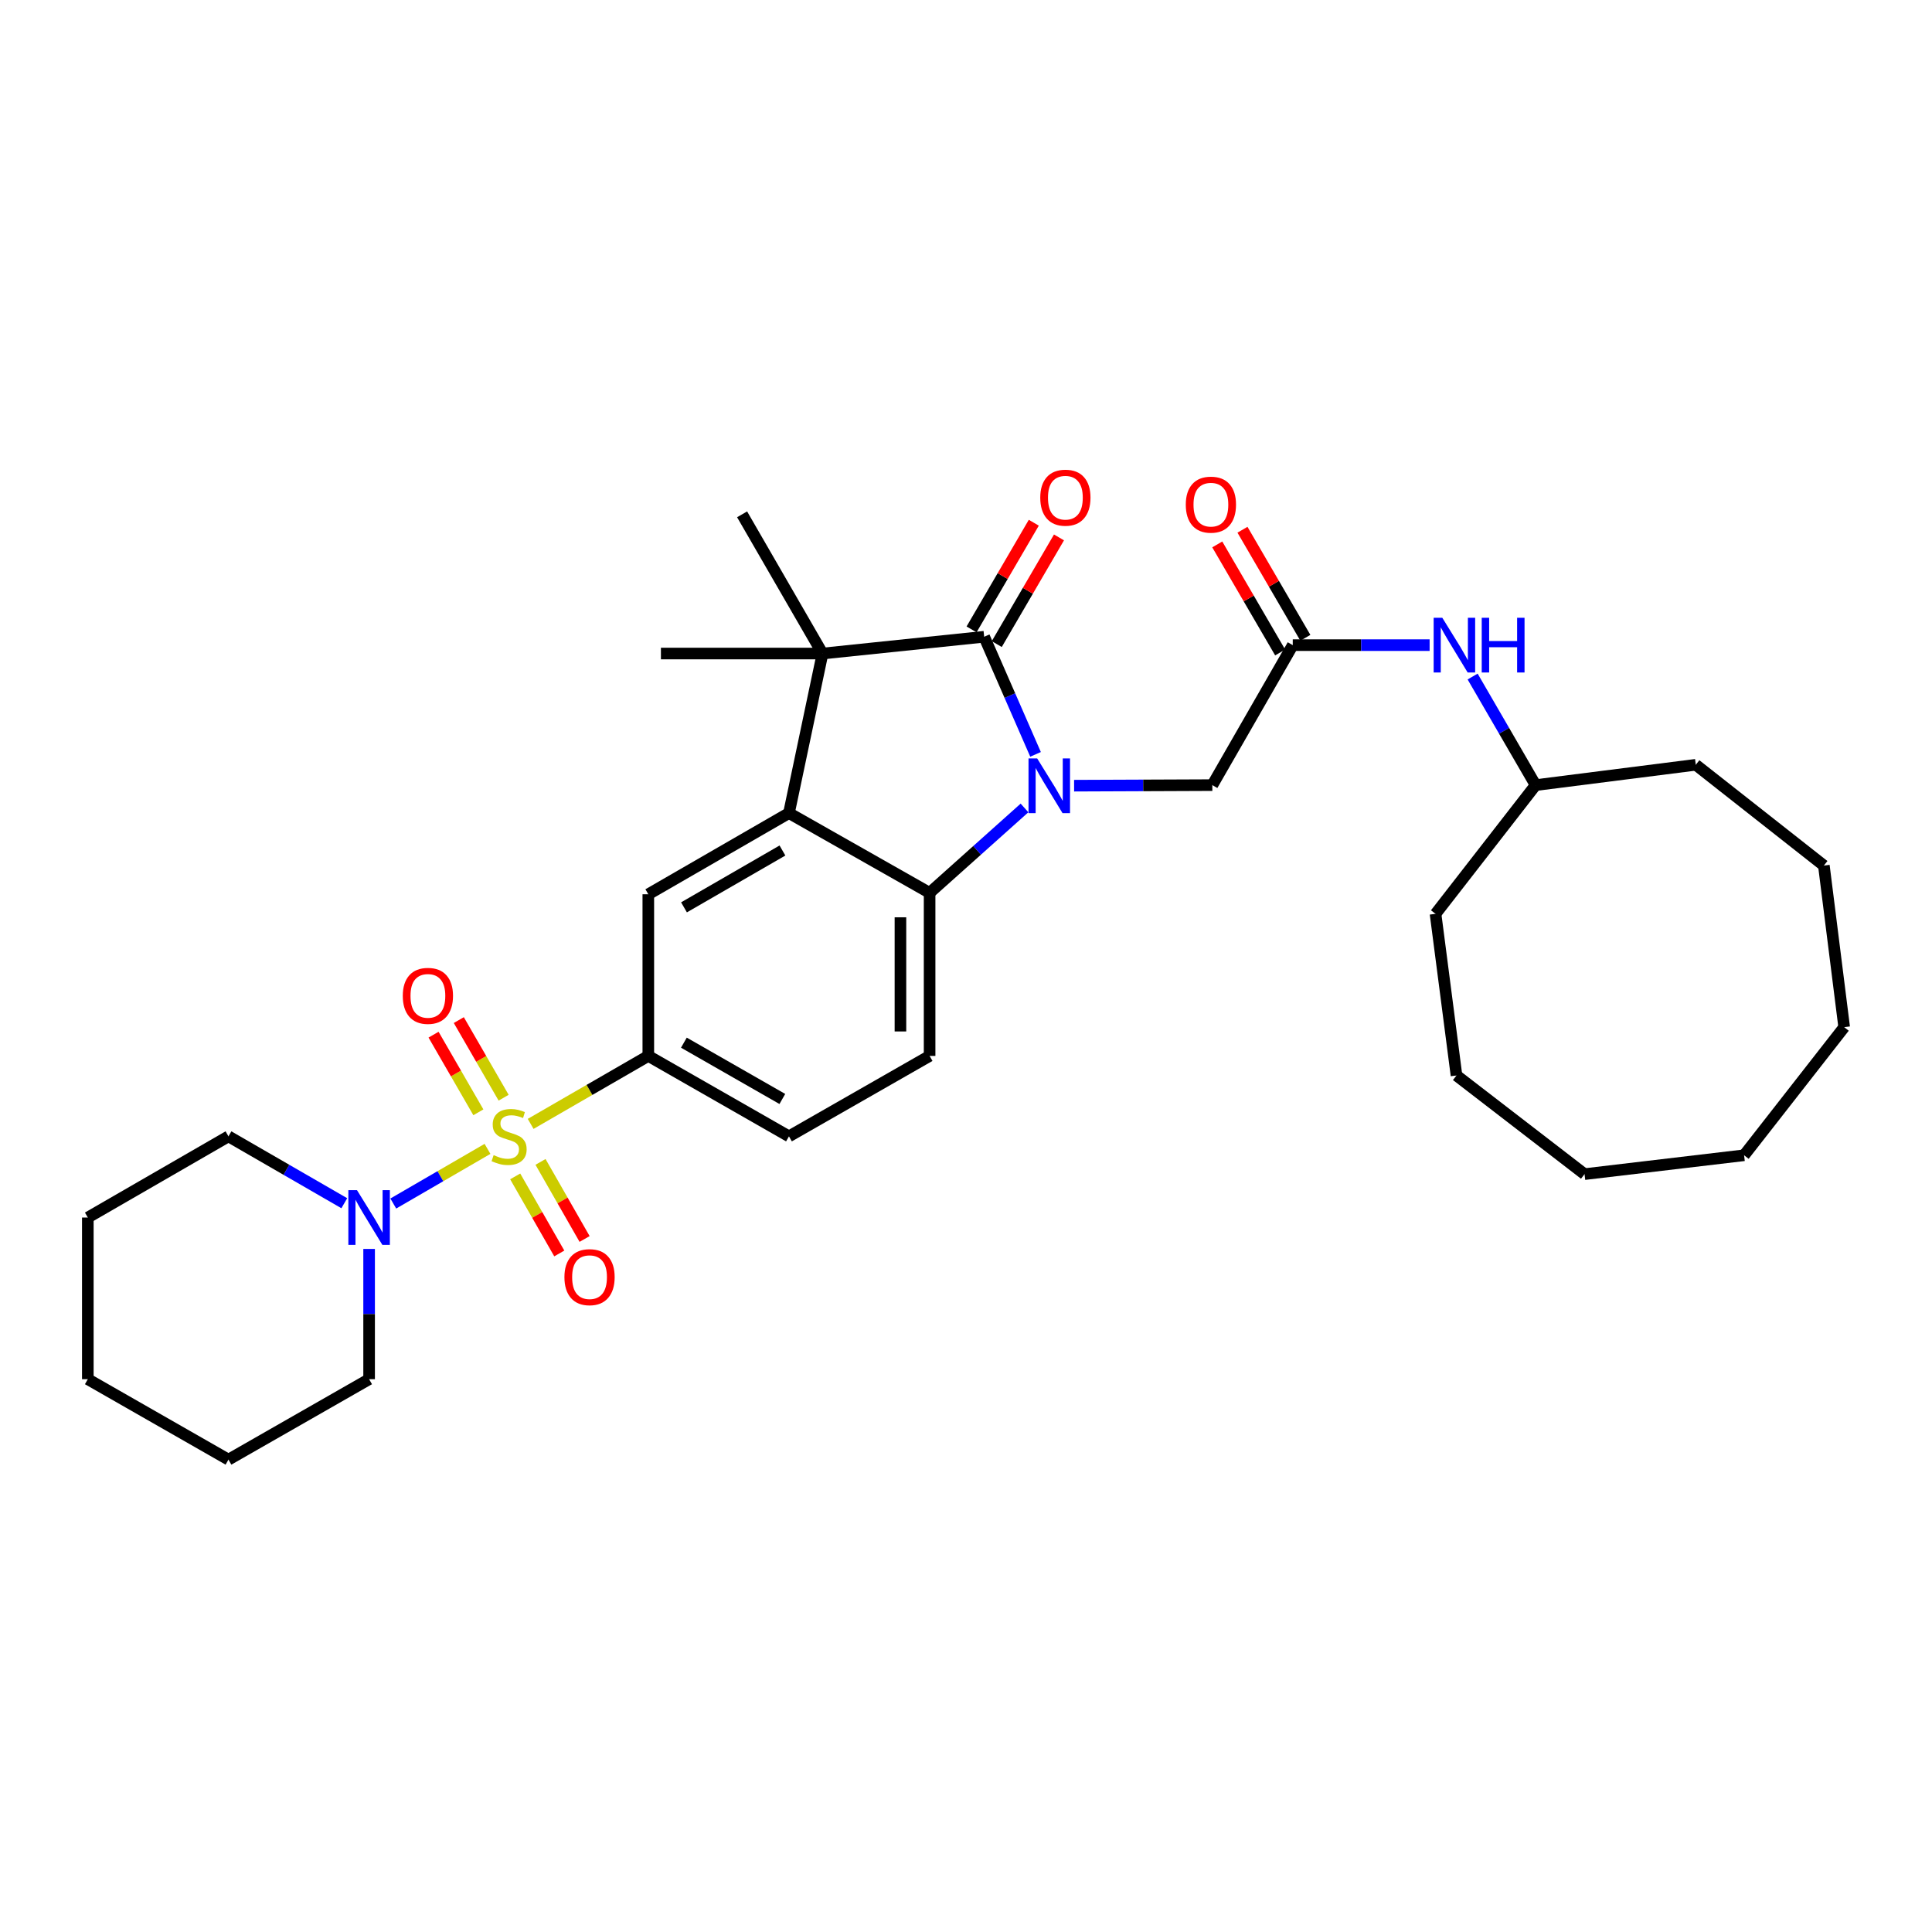 <?xml version='1.0' encoding='iso-8859-1'?>
<svg version='1.1' baseProfile='full'
              xmlns='http://www.w3.org/2000/svg'
                      xmlns:rdkit='http://www.rdkit.org/xml'
                      xmlns:xlink='http://www.w3.org/1999/xlink'
                  xml:space='preserve'
width='1000px' height='1000px' viewBox='0 0 1000 1000'>
<!-- END OF HEADER -->
<rect style='opacity:1.0;fill:#FFFFFF;stroke:none' width='1000' height='1000' x='0' y='0'> </rect>
<path class='bond-5' d='M 274.666,581.724 L 305.116,564.132' style='fill:none;fill-rule:evenodd;stroke:#CCCC00;stroke-width:6px;stroke-linecap:butt;stroke-linejoin:miter;stroke-opacity:1' />
<path class='bond-5' d='M 305.116,564.132 L 335.566,546.54' style='fill:none;fill-rule:evenodd;stroke:#000000;stroke-width:6px;stroke-linecap:butt;stroke-linejoin:miter;stroke-opacity:1' />
<path class='bond-6' d='M 252.332,594.654 L 227.947,608.798' style='fill:none;fill-rule:evenodd;stroke:#CCCC00;stroke-width:6px;stroke-linecap:butt;stroke-linejoin:miter;stroke-opacity:1' />
<path class='bond-6' d='M 227.947,608.798 L 203.562,622.942' style='fill:none;fill-rule:evenodd;stroke:#0000FF;stroke-width:6px;stroke-linecap:butt;stroke-linejoin:miter;stroke-opacity:1' />
<path class='bond-11' d='M 266.665,608.897 L 278.074,628.844' style='fill:none;fill-rule:evenodd;stroke:#CCCC00;stroke-width:6px;stroke-linecap:butt;stroke-linejoin:miter;stroke-opacity:1' />
<path class='bond-11' d='M 278.074,628.844 L 289.484,648.791' style='fill:none;fill-rule:evenodd;stroke:#FF0000;stroke-width:6px;stroke-linecap:butt;stroke-linejoin:miter;stroke-opacity:1' />
<path class='bond-11' d='M 279.769,601.401 L 291.178,621.348' style='fill:none;fill-rule:evenodd;stroke:#CCCC00;stroke-width:6px;stroke-linecap:butt;stroke-linejoin:miter;stroke-opacity:1' />
<path class='bond-11' d='M 291.178,621.348 L 302.588,641.295' style='fill:none;fill-rule:evenodd;stroke:#FF0000;stroke-width:6px;stroke-linecap:butt;stroke-linejoin:miter;stroke-opacity:1' />
<path class='bond-12' d='M 260.678,568.177 L 249.079,548.085' style='fill:none;fill-rule:evenodd;stroke:#CCCC00;stroke-width:6px;stroke-linecap:butt;stroke-linejoin:miter;stroke-opacity:1' />
<path class='bond-12' d='M 249.079,548.085 L 237.48,527.993' style='fill:none;fill-rule:evenodd;stroke:#FF0000;stroke-width:6px;stroke-linecap:butt;stroke-linejoin:miter;stroke-opacity:1' />
<path class='bond-12' d='M 247.604,575.725 L 236.005,555.633' style='fill:none;fill-rule:evenodd;stroke:#CCCC00;stroke-width:6px;stroke-linecap:butt;stroke-linejoin:miter;stroke-opacity:1' />
<path class='bond-12' d='M 236.005,555.633 L 224.406,535.541' style='fill:none;fill-rule:evenodd;stroke:#FF0000;stroke-width:6px;stroke-linecap:butt;stroke-linejoin:miter;stroke-opacity:1' />
<path class='bond-0' d='M 530.283,418.189 L 505.723,440.161' style='fill:none;fill-rule:evenodd;stroke:#0000FF;stroke-width:6px;stroke-linecap:butt;stroke-linejoin:miter;stroke-opacity:1' />
<path class='bond-0' d='M 505.723,440.161 L 481.163,462.134' style='fill:none;fill-rule:evenodd;stroke:#000000;stroke-width:6px;stroke-linecap:butt;stroke-linejoin:miter;stroke-opacity:1' />
<path class='bond-8' d='M 555.95,406.669 L 591.724,406.524' style='fill:none;fill-rule:evenodd;stroke:#0000FF;stroke-width:6px;stroke-linecap:butt;stroke-linejoin:miter;stroke-opacity:1' />
<path class='bond-8' d='M 591.724,406.524 L 627.498,406.378' style='fill:none;fill-rule:evenodd;stroke:#000000;stroke-width:6px;stroke-linecap:butt;stroke-linejoin:miter;stroke-opacity:1' />
<path class='bond-34' d='M 535.995,390.457 L 522.699,360.018' style='fill:none;fill-rule:evenodd;stroke:#0000FF;stroke-width:6px;stroke-linecap:butt;stroke-linejoin:miter;stroke-opacity:1' />
<path class='bond-34' d='M 522.699,360.018 L 509.402,329.579' style='fill:none;fill-rule:evenodd;stroke:#000000;stroke-width:6px;stroke-linecap:butt;stroke-linejoin:miter;stroke-opacity:1' />
<path class='bond-1' d='M 509.402,329.579 L 425.742,338.268' style='fill:none;fill-rule:evenodd;stroke:#000000;stroke-width:6px;stroke-linecap:butt;stroke-linejoin:miter;stroke-opacity:1' />
<path class='bond-13' d='M 515.922,333.382 L 532.026,305.775' style='fill:none;fill-rule:evenodd;stroke:#000000;stroke-width:6px;stroke-linecap:butt;stroke-linejoin:miter;stroke-opacity:1' />
<path class='bond-13' d='M 532.026,305.775 L 548.13,278.167' style='fill:none;fill-rule:evenodd;stroke:#FF0000;stroke-width:6px;stroke-linecap:butt;stroke-linejoin:miter;stroke-opacity:1' />
<path class='bond-13' d='M 502.882,325.775 L 518.986,298.168' style='fill:none;fill-rule:evenodd;stroke:#000000;stroke-width:6px;stroke-linecap:butt;stroke-linejoin:miter;stroke-opacity:1' />
<path class='bond-13' d='M 518.986,298.168 L 535.09,270.561' style='fill:none;fill-rule:evenodd;stroke:#FF0000;stroke-width:6px;stroke-linecap:butt;stroke-linejoin:miter;stroke-opacity:1' />
<path class='bond-2' d='M 408.365,420.845 L 335.566,462.872' style='fill:none;fill-rule:evenodd;stroke:#000000;stroke-width:6px;stroke-linecap:butt;stroke-linejoin:miter;stroke-opacity:1' />
<path class='bond-2' d='M 404.993,440.223 L 354.034,469.642' style='fill:none;fill-rule:evenodd;stroke:#000000;stroke-width:6px;stroke-linecap:butt;stroke-linejoin:miter;stroke-opacity:1' />
<path class='bond-3' d='M 408.365,420.845 L 425.742,338.268' style='fill:none;fill-rule:evenodd;stroke:#000000;stroke-width:6px;stroke-linecap:butt;stroke-linejoin:miter;stroke-opacity:1' />
<path class='bond-33' d='M 408.365,420.845 L 481.163,462.134' style='fill:none;fill-rule:evenodd;stroke:#000000;stroke-width:6px;stroke-linecap:butt;stroke-linejoin:miter;stroke-opacity:1' />
<path class='bond-17' d='M 425.742,338.268 L 384.11,266.216' style='fill:none;fill-rule:evenodd;stroke:#000000;stroke-width:6px;stroke-linecap:butt;stroke-linejoin:miter;stroke-opacity:1' />
<path class='bond-18' d='M 425.742,338.268 L 342.091,338.268' style='fill:none;fill-rule:evenodd;stroke:#000000;stroke-width:6px;stroke-linecap:butt;stroke-linejoin:miter;stroke-opacity:1' />
<path class='bond-4' d='M 481.163,462.134 L 481.163,546.54' style='fill:none;fill-rule:evenodd;stroke:#000000;stroke-width:6px;stroke-linecap:butt;stroke-linejoin:miter;stroke-opacity:1' />
<path class='bond-4' d='M 466.067,474.795 L 466.067,533.879' style='fill:none;fill-rule:evenodd;stroke:#000000;stroke-width:6px;stroke-linecap:butt;stroke-linejoin:miter;stroke-opacity:1' />
<path class='bond-7' d='M 335.566,546.54 L 335.566,462.872' style='fill:none;fill-rule:evenodd;stroke:#000000;stroke-width:6px;stroke-linecap:butt;stroke-linejoin:miter;stroke-opacity:1' />
<path class='bond-15' d='M 335.566,546.54 L 408.365,588.172' style='fill:none;fill-rule:evenodd;stroke:#000000;stroke-width:6px;stroke-linecap:butt;stroke-linejoin:miter;stroke-opacity:1' />
<path class='bond-15' d='M 353.98,539.68 L 404.939,568.823' style='fill:none;fill-rule:evenodd;stroke:#000000;stroke-width:6px;stroke-linecap:butt;stroke-linejoin:miter;stroke-opacity:1' />
<path class='bond-20' d='M 191.051,646.451 L 191.051,680.159' style='fill:none;fill-rule:evenodd;stroke:#0000FF;stroke-width:6px;stroke-linecap:butt;stroke-linejoin:miter;stroke-opacity:1' />
<path class='bond-20' d='M 191.051,680.159 L 191.051,713.867' style='fill:none;fill-rule:evenodd;stroke:#000000;stroke-width:6px;stroke-linecap:butt;stroke-linejoin:miter;stroke-opacity:1' />
<path class='bond-21' d='M 178.21,622.786 L 148.231,605.479' style='fill:none;fill-rule:evenodd;stroke:#0000FF;stroke-width:6px;stroke-linecap:butt;stroke-linejoin:miter;stroke-opacity:1' />
<path class='bond-21' d='M 148.231,605.479 L 118.253,588.172' style='fill:none;fill-rule:evenodd;stroke:#000000;stroke-width:6px;stroke-linecap:butt;stroke-linejoin:miter;stroke-opacity:1' />
<path class='bond-9' d='M 627.498,406.378 L 669.13,333.923' style='fill:none;fill-rule:evenodd;stroke:#000000;stroke-width:6px;stroke-linecap:butt;stroke-linejoin:miter;stroke-opacity:1' />
<path class='bond-14' d='M 669.13,333.923 L 704.549,333.923' style='fill:none;fill-rule:evenodd;stroke:#000000;stroke-width:6px;stroke-linecap:butt;stroke-linejoin:miter;stroke-opacity:1' />
<path class='bond-14' d='M 704.549,333.923 L 739.967,333.923' style='fill:none;fill-rule:evenodd;stroke:#0000FF;stroke-width:6px;stroke-linecap:butt;stroke-linejoin:miter;stroke-opacity:1' />
<path class='bond-16' d='M 675.654,330.126 L 659.377,302.16' style='fill:none;fill-rule:evenodd;stroke:#000000;stroke-width:6px;stroke-linecap:butt;stroke-linejoin:miter;stroke-opacity:1' />
<path class='bond-16' d='M 659.377,302.16 L 643.1,274.194' style='fill:none;fill-rule:evenodd;stroke:#FF0000;stroke-width:6px;stroke-linecap:butt;stroke-linejoin:miter;stroke-opacity:1' />
<path class='bond-16' d='M 662.607,337.72 L 646.33,309.754' style='fill:none;fill-rule:evenodd;stroke:#000000;stroke-width:6px;stroke-linecap:butt;stroke-linejoin:miter;stroke-opacity:1' />
<path class='bond-16' d='M 646.33,309.754 L 630.052,281.788' style='fill:none;fill-rule:evenodd;stroke:#FF0000;stroke-width:6px;stroke-linecap:butt;stroke-linejoin:miter;stroke-opacity:1' />
<path class='bond-10' d='M 481.163,546.54 L 408.365,588.172' style='fill:none;fill-rule:evenodd;stroke:#000000;stroke-width:6px;stroke-linecap:butt;stroke-linejoin:miter;stroke-opacity:1' />
<path class='bond-19' d='M 762.226,350.177 L 778.526,378.277' style='fill:none;fill-rule:evenodd;stroke:#0000FF;stroke-width:6px;stroke-linecap:butt;stroke-linejoin:miter;stroke-opacity:1' />
<path class='bond-19' d='M 778.526,378.277 L 794.825,406.378' style='fill:none;fill-rule:evenodd;stroke:#000000;stroke-width:6px;stroke-linecap:butt;stroke-linejoin:miter;stroke-opacity:1' />
<path class='bond-22' d='M 794.825,406.378 L 877.738,395.852' style='fill:none;fill-rule:evenodd;stroke:#000000;stroke-width:6px;stroke-linecap:butt;stroke-linejoin:miter;stroke-opacity:1' />
<path class='bond-23' d='M 794.825,406.378 L 743.028,473.003' style='fill:none;fill-rule:evenodd;stroke:#000000;stroke-width:6px;stroke-linecap:butt;stroke-linejoin:miter;stroke-opacity:1' />
<path class='bond-24' d='M 191.051,713.867 L 118.253,755.5' style='fill:none;fill-rule:evenodd;stroke:#000000;stroke-width:6px;stroke-linecap:butt;stroke-linejoin:miter;stroke-opacity:1' />
<path class='bond-25' d='M 118.253,588.172 L 45.455,630.199' style='fill:none;fill-rule:evenodd;stroke:#000000;stroke-width:6px;stroke-linecap:butt;stroke-linejoin:miter;stroke-opacity:1' />
<path class='bond-26' d='M 877.738,395.852 L 944.028,448.019' style='fill:none;fill-rule:evenodd;stroke:#000000;stroke-width:6px;stroke-linecap:butt;stroke-linejoin:miter;stroke-opacity:1' />
<path class='bond-27' d='M 743.028,473.003 L 753.88,556.663' style='fill:none;fill-rule:evenodd;stroke:#000000;stroke-width:6px;stroke-linecap:butt;stroke-linejoin:miter;stroke-opacity:1' />
<path class='bond-32' d='M 118.253,755.5 L 45.455,713.867' style='fill:none;fill-rule:evenodd;stroke:#000000;stroke-width:6px;stroke-linecap:butt;stroke-linejoin:miter;stroke-opacity:1' />
<path class='bond-28' d='M 45.455,630.199 L 45.455,713.867' style='fill:none;fill-rule:evenodd;stroke:#000000;stroke-width:6px;stroke-linecap:butt;stroke-linejoin:miter;stroke-opacity:1' />
<path class='bond-31' d='M 944.028,448.019 L 954.545,531.661' style='fill:none;fill-rule:evenodd;stroke:#000000;stroke-width:6px;stroke-linecap:butt;stroke-linejoin:miter;stroke-opacity:1' />
<path class='bond-30' d='M 753.88,556.663 L 820.154,607.731' style='fill:none;fill-rule:evenodd;stroke:#000000;stroke-width:6px;stroke-linecap:butt;stroke-linejoin:miter;stroke-opacity:1' />
<path class='bond-29' d='M 902.74,597.96 L 820.154,607.731' style='fill:none;fill-rule:evenodd;stroke:#000000;stroke-width:6px;stroke-linecap:butt;stroke-linejoin:miter;stroke-opacity:1' />
<path class='bond-35' d='M 902.74,597.96 L 954.545,531.661' style='fill:none;fill-rule:evenodd;stroke:#000000;stroke-width:6px;stroke-linecap:butt;stroke-linejoin:miter;stroke-opacity:1' />
<path  class='atom-0' d='M 255.506 597.892
Q 255.826 598.012, 257.146 598.572
Q 258.466 599.132, 259.906 599.492
Q 261.386 599.812, 262.826 599.812
Q 265.506 599.812, 267.066 598.532
Q 268.626 597.212, 268.626 594.932
Q 268.626 593.372, 267.826 592.412
Q 267.066 591.452, 265.866 590.932
Q 264.666 590.412, 262.666 589.812
Q 260.146 589.052, 258.626 588.332
Q 257.146 587.612, 256.066 586.092
Q 255.026 584.572, 255.026 582.012
Q 255.026 578.452, 257.426 576.252
Q 259.866 574.052, 264.666 574.052
Q 267.946 574.052, 271.666 575.612
L 270.746 578.692
Q 267.346 577.292, 264.786 577.292
Q 262.026 577.292, 260.506 578.452
Q 258.986 579.572, 259.026 581.532
Q 259.026 583.052, 259.786 583.972
Q 260.586 584.892, 261.706 585.412
Q 262.866 585.932, 264.786 586.532
Q 267.346 587.332, 268.866 588.132
Q 270.386 588.932, 271.466 590.572
Q 272.586 592.172, 272.586 594.932
Q 272.586 598.852, 269.946 600.972
Q 267.346 603.052, 262.986 603.052
Q 260.466 603.052, 258.546 602.492
Q 256.666 601.972, 254.426 601.052
L 255.506 597.892
' fill='#CCCC00'/>
<path  class='atom-1' d='M 536.84 392.562
L 546.12 407.562
Q 547.04 409.042, 548.52 411.722
Q 550 414.402, 550.08 414.562
L 550.08 392.562
L 553.84 392.562
L 553.84 420.882
L 549.96 420.882
L 540 404.482
Q 538.84 402.562, 537.6 400.362
Q 536.4 398.162, 536.04 397.482
L 536.04 420.882
L 532.36 420.882
L 532.36 392.562
L 536.84 392.562
' fill='#0000FF'/>
<path  class='atom-7' d='M 184.791 616.039
L 194.071 631.039
Q 194.991 632.519, 196.471 635.199
Q 197.951 637.879, 198.031 638.039
L 198.031 616.039
L 201.791 616.039
L 201.791 644.359
L 197.911 644.359
L 187.951 627.959
Q 186.791 626.039, 185.551 623.839
Q 184.351 621.639, 183.991 620.959
L 183.991 644.359
L 180.311 644.359
L 180.311 616.039
L 184.791 616.039
' fill='#0000FF'/>
<path  class='atom-12' d='M 292.147 661.051
Q 292.147 654.251, 295.507 650.451
Q 298.867 646.651, 305.147 646.651
Q 311.427 646.651, 314.787 650.451
Q 318.147 654.251, 318.147 661.051
Q 318.147 667.931, 314.747 671.851
Q 311.347 675.731, 305.147 675.731
Q 298.907 675.731, 295.507 671.851
Q 292.147 667.971, 292.147 661.051
M 305.147 672.531
Q 309.467 672.531, 311.787 669.651
Q 314.147 666.731, 314.147 661.051
Q 314.147 655.491, 311.787 652.691
Q 309.467 649.851, 305.147 649.851
Q 300.827 649.851, 298.467 652.651
Q 296.147 655.451, 296.147 661.051
Q 296.147 666.771, 298.467 669.651
Q 300.827 672.531, 305.147 672.531
' fill='#FF0000'/>
<path  class='atom-13' d='M 208.479 515.454
Q 208.479 508.654, 211.839 504.854
Q 215.199 501.054, 221.479 501.054
Q 227.759 501.054, 231.119 504.854
Q 234.479 508.654, 234.479 515.454
Q 234.479 522.334, 231.079 526.254
Q 227.679 530.134, 221.479 530.134
Q 215.239 530.134, 211.839 526.254
Q 208.479 522.374, 208.479 515.454
M 221.479 526.934
Q 225.799 526.934, 228.119 524.054
Q 230.479 521.134, 230.479 515.454
Q 230.479 509.894, 228.119 507.094
Q 225.799 504.254, 221.479 504.254
Q 217.159 504.254, 214.799 507.054
Q 212.479 509.854, 212.479 515.454
Q 212.479 521.174, 214.799 524.054
Q 217.159 526.934, 221.479 526.934
' fill='#FF0000'/>
<path  class='atom-14' d='M 538.437 257.598
Q 538.437 250.798, 541.797 246.998
Q 545.157 243.198, 551.437 243.198
Q 557.717 243.198, 561.077 246.998
Q 564.437 250.798, 564.437 257.598
Q 564.437 264.478, 561.037 268.398
Q 557.637 272.278, 551.437 272.278
Q 545.197 272.278, 541.797 268.398
Q 538.437 264.518, 538.437 257.598
M 551.437 269.078
Q 555.757 269.078, 558.077 266.198
Q 560.437 263.278, 560.437 257.598
Q 560.437 252.038, 558.077 249.238
Q 555.757 246.398, 551.437 246.398
Q 547.117 246.398, 544.757 249.198
Q 542.437 251.998, 542.437 257.598
Q 542.437 263.318, 544.757 266.198
Q 547.117 269.078, 551.437 269.078
' fill='#FF0000'/>
<path  class='atom-15' d='M 746.538 319.763
L 755.818 334.763
Q 756.738 336.243, 758.218 338.923
Q 759.698 341.603, 759.778 341.763
L 759.778 319.763
L 763.538 319.763
L 763.538 348.083
L 759.658 348.083
L 749.698 331.683
Q 748.538 329.763, 747.298 327.563
Q 746.098 325.363, 745.738 324.683
L 745.738 348.083
L 742.058 348.083
L 742.058 319.763
L 746.538 319.763
' fill='#0000FF'/>
<path  class='atom-15' d='M 766.938 319.763
L 770.778 319.763
L 770.778 331.803
L 785.258 331.803
L 785.258 319.763
L 789.098 319.763
L 789.098 348.083
L 785.258 348.083
L 785.258 335.003
L 770.778 335.003
L 770.778 348.083
L 766.938 348.083
L 766.938 319.763
' fill='#0000FF'/>
<path  class='atom-17' d='M 613.76 261.205
Q 613.76 254.405, 617.12 250.605
Q 620.48 246.805, 626.76 246.805
Q 633.04 246.805, 636.4 250.605
Q 639.76 254.405, 639.76 261.205
Q 639.76 268.085, 636.36 272.005
Q 632.96 275.885, 626.76 275.885
Q 620.52 275.885, 617.12 272.005
Q 613.76 268.125, 613.76 261.205
M 626.76 272.685
Q 631.08 272.685, 633.4 269.805
Q 635.76 266.885, 635.76 261.205
Q 635.76 255.645, 633.4 252.845
Q 631.08 250.005, 626.76 250.005
Q 622.44 250.005, 620.08 252.805
Q 617.76 255.605, 617.76 261.205
Q 617.76 266.925, 620.08 269.805
Q 622.44 272.685, 626.76 272.685
' fill='#FF0000'/>
</svg>
